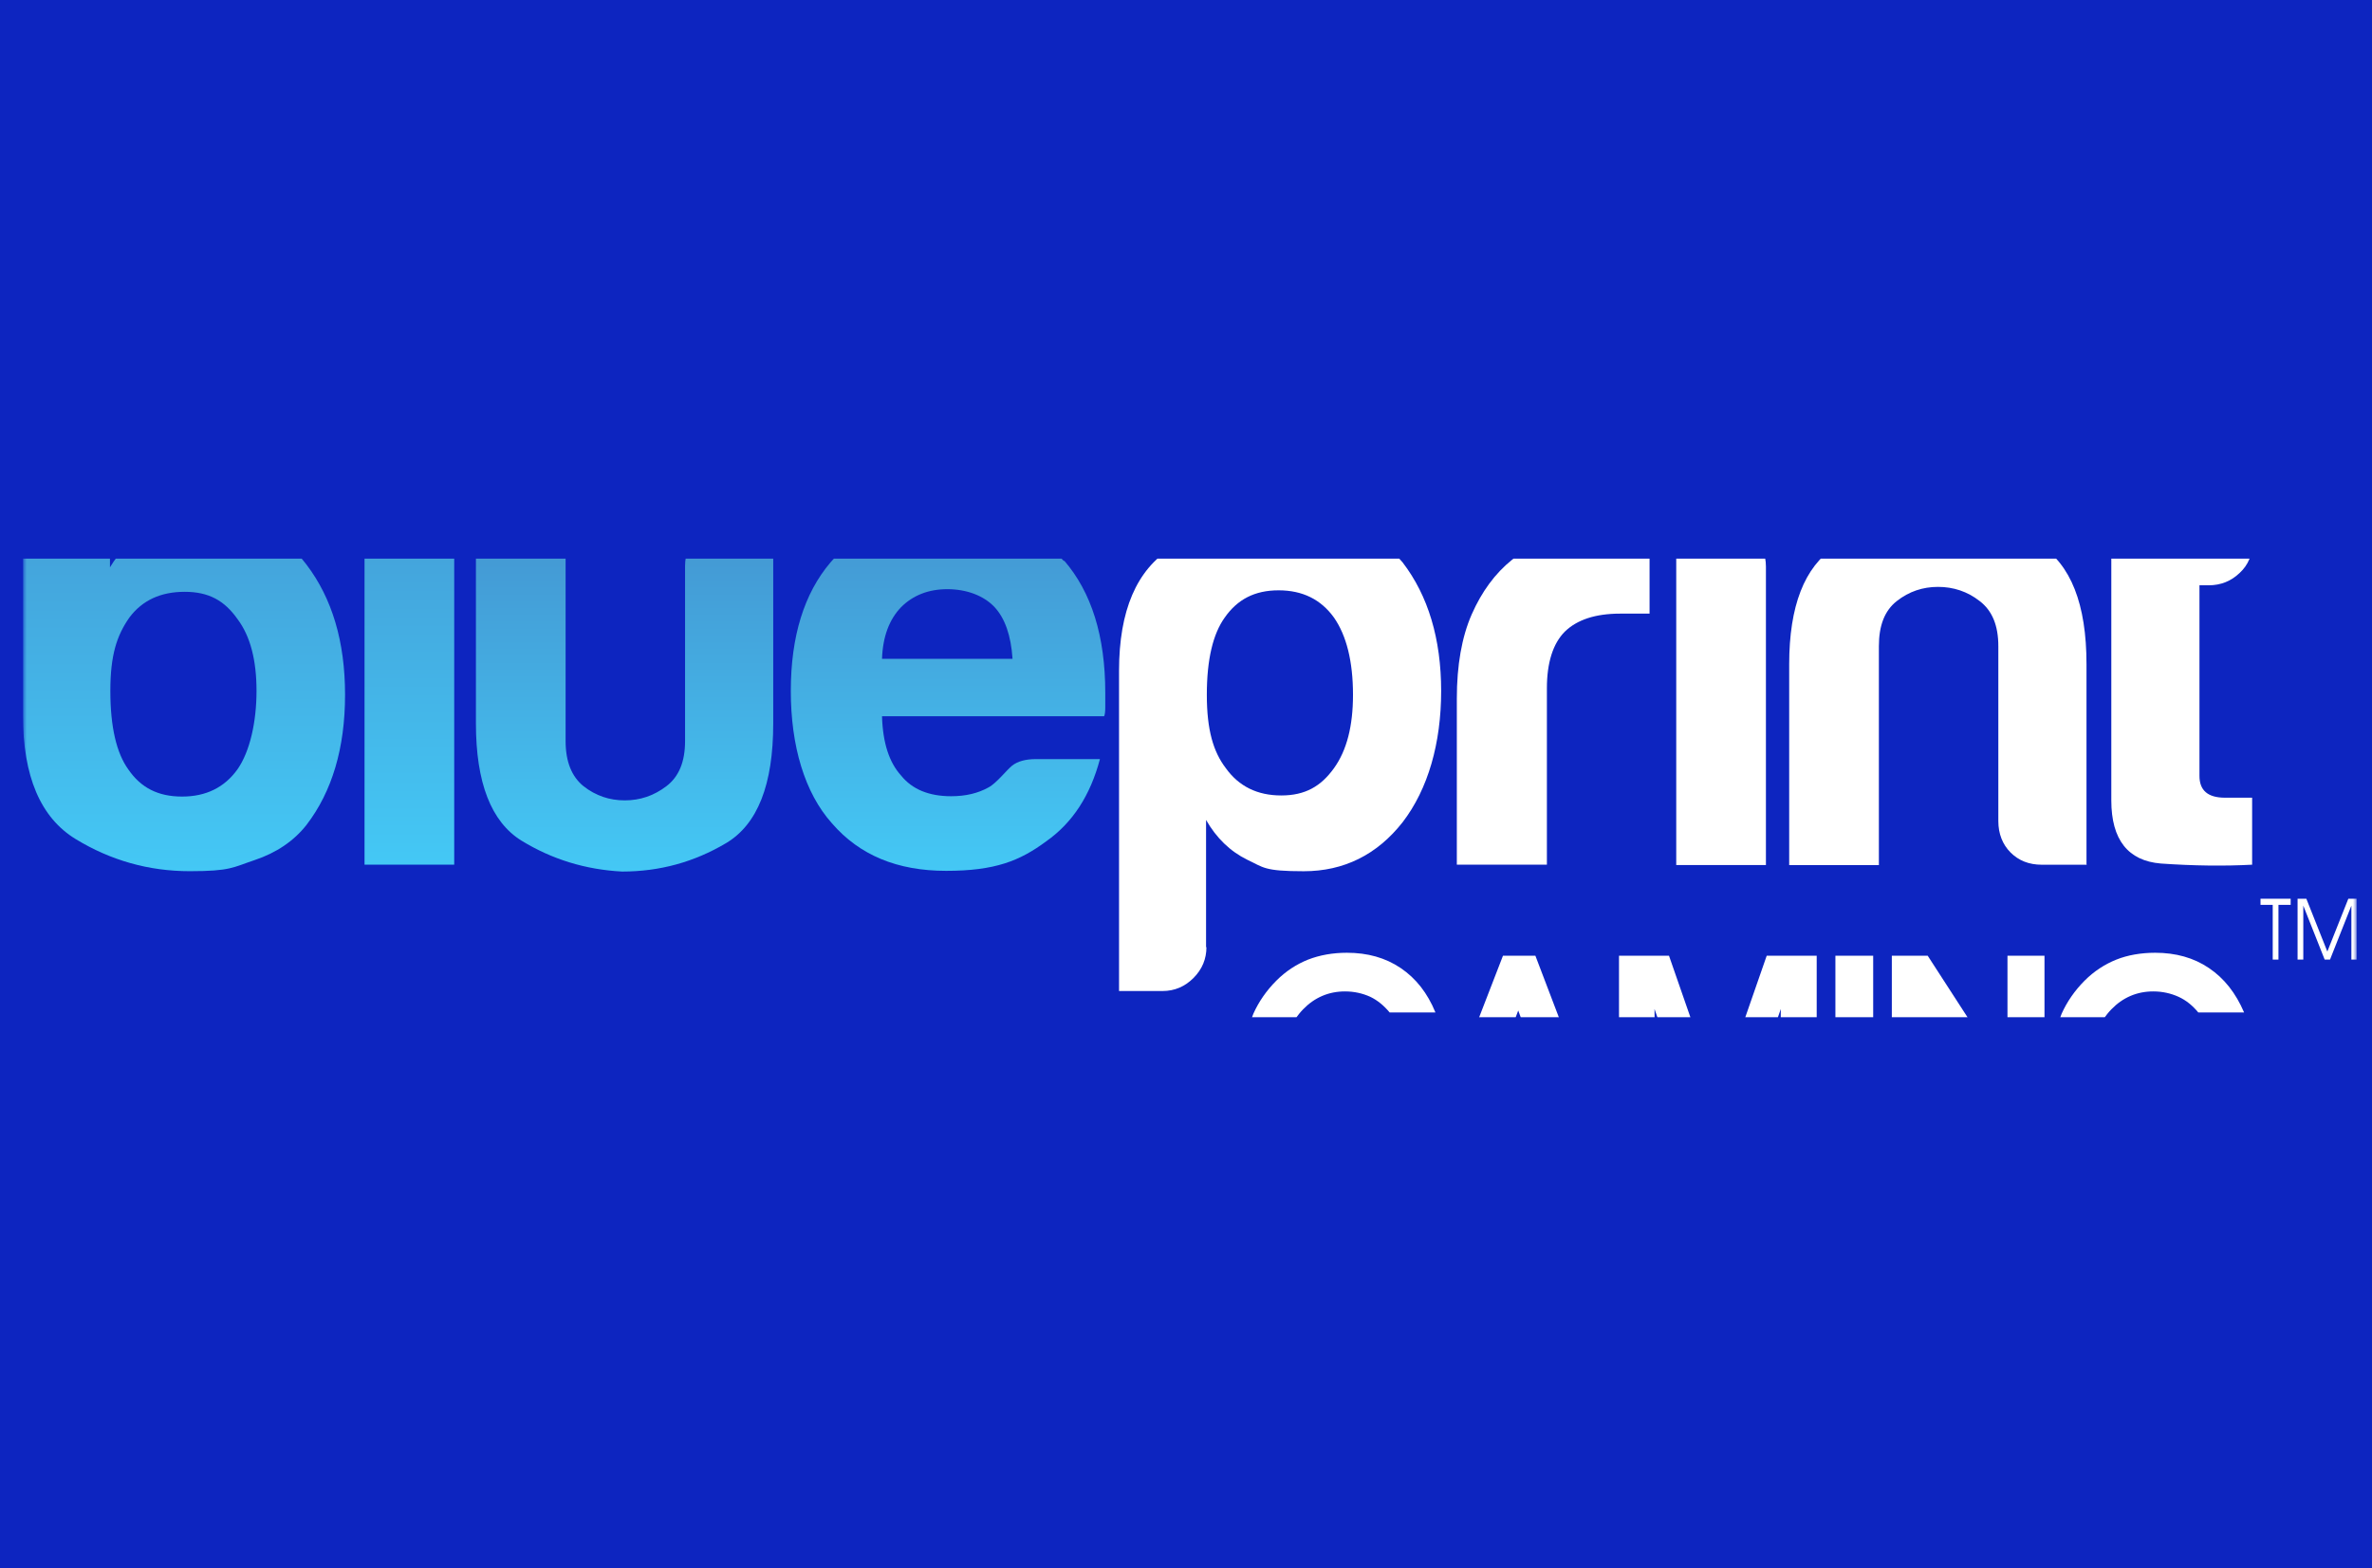<?xml version="1.0" encoding="UTF-8"?>
<svg xmlns="http://www.w3.org/2000/svg" width="310" height="205" viewBox="0 0 310 205" fill="none">
  <rect width="310" height="205" fill="#0D25C0"></rect>
  <g clip-path="url(#clip0_1347_2)">
    <mask id="mask0_1347_2" style="mask-type:luminance" maskUnits="userSpaceOnUse" x="3" y="55" width="305" height="96">
      <path d="M308 55H3V150.705H308V55Z" fill="white"></path>
    </mask>
    <g mask="url(#mask0_1347_2)">
      <path d="M190.395 113.034V91.321C190.395 86.969 191.043 83.266 192.339 80.315C193.637 77.363 195.383 74.962 197.627 73.161C199.721 71.46 202.215 70.259 205.109 69.458C207.951 68.658 210.895 68.258 213.887 68.258H215.583V80.215H211.742C208.5 80.215 206.106 81.015 204.51 82.566C202.964 84.117 202.166 86.618 202.166 89.97V113.034H190.444H190.395Z" fill="white"></path>
      <path d="M219.02 55.148H225.055C226.602 55.148 227.947 55.699 229.095 56.849C230.193 57.95 230.791 59.301 230.791 60.902V64.454H219.07V55.148H219.02ZM219.02 68.306H225.055C226.602 68.306 227.947 68.856 229.095 70.007C230.193 71.108 230.791 72.458 230.791 74.059V113.082H219.07V68.306H219.02Z" fill="white"></path>
      <path d="M272.738 113.039H266.852C265.155 113.039 263.808 112.488 262.762 111.438C261.714 110.387 261.165 108.986 261.165 107.335V84.472C261.165 81.771 260.367 79.82 258.721 78.569C257.126 77.318 255.28 76.718 253.286 76.718C251.29 76.718 249.494 77.318 247.898 78.569C246.303 79.82 245.554 81.771 245.554 84.472V113.089H233.832V86.824C233.832 79.219 235.828 74.116 239.768 71.515C243.758 68.913 248.148 67.513 252.936 67.312C257.874 67.312 262.363 68.613 266.502 71.165C270.642 73.766 272.687 78.969 272.687 86.824V113.089L272.738 113.039Z" fill="white"></path>
      <path d="M294.385 113.032C290.694 113.232 286.704 113.182 282.413 112.882C278.124 112.531 275.93 109.78 275.93 104.627V55.148H281.965C283.412 55.148 284.708 55.699 285.805 56.849C286.902 57.95 287.502 59.301 287.502 60.902V68.456H294.385V70.807C294.385 72.508 293.836 73.859 292.688 74.91C291.591 75.96 290.245 76.511 288.649 76.511H287.451V101.425C287.451 103.326 288.548 104.277 290.794 104.277H294.334V113.032H294.385Z" fill="white"></path>
      <path d="M157.672 123.795C157.672 125.346 157.123 126.697 155.976 127.847C154.879 128.948 153.532 129.548 151.936 129.548H146.25V87.674C146.25 79.82 148.544 74.467 153.133 71.615C157.722 68.763 162.71 67.312 168.047 67.312C173.384 67.312 173.683 67.863 176.526 68.913C179.369 69.964 181.662 71.515 183.308 73.516C186.651 77.868 188.346 83.522 188.346 90.326C188.346 97.13 186.651 103.133 183.308 107.485C179.967 111.738 175.627 113.889 170.391 113.889C165.154 113.889 165.154 113.389 163.009 112.388C160.764 111.288 158.969 109.537 157.622 107.185V123.845L157.672 123.795ZM176.825 90.826C176.825 86.473 175.977 83.071 174.331 80.72C172.635 78.369 170.241 77.168 167.099 77.168C163.957 77.168 161.713 78.369 160.066 80.72C158.52 82.871 157.722 86.223 157.722 90.826C157.722 95.429 158.57 98.28 160.216 100.432C161.911 102.783 164.306 103.983 167.447 103.983C170.59 103.983 172.635 102.783 174.331 100.432C176.027 98.08 176.825 94.878 176.825 90.826Z" fill="white"></path>
      <path d="M188.699 136.804C188.699 136.904 188.699 137.054 188.699 137.254C188.699 137.454 188.699 137.604 188.699 137.705C188.699 138.805 188.598 139.806 188.4 140.756C188.199 141.707 187.9 142.557 187.501 143.358C186.304 145.709 184.709 147.56 182.664 148.861C180.619 150.162 178.324 150.812 175.73 150.812C173.136 150.812 172.088 150.462 170.443 149.711C168.848 148.961 167.4 147.91 166.104 146.459C165.056 145.259 164.209 143.908 163.66 142.357C163.111 140.806 162.812 139.205 162.812 137.504C162.812 135.803 163.161 134.102 163.81 132.502C164.508 130.951 165.505 129.5 166.802 128.199C168.049 126.948 169.445 126.048 170.942 125.447C172.488 124.847 174.184 124.547 176.029 124.547C178.723 124.547 181.067 125.197 183.063 126.548C185.057 127.899 186.553 129.8 187.601 132.351H181.616C180.867 131.451 180.019 130.75 179.071 130.3C178.074 129.85 176.977 129.6 175.779 129.6C173.636 129.6 171.789 130.4 170.293 131.951C168.797 133.502 168.049 135.403 168.049 137.654C168.049 139.906 168.797 141.857 170.344 143.358C171.84 144.909 173.734 145.709 175.929 145.709C178.123 145.709 178.872 145.309 180.119 144.458C181.366 143.608 182.314 142.507 182.912 141.106H173.036V136.854H188.748L188.699 136.804Z" fill="white"></path>
      <path d="M193.681 144.899L191.736 150.202H186.648L196.424 124.938H200.663L210.289 150.202H205.003L203.007 144.899H193.681ZM201.412 140.246L198.42 132.092L195.377 140.246H201.412Z" fill="white"></path>
      <path d="M216.478 150.202H211.59V124.938H218.124L224.507 143.298L230.892 124.938H237.427V150.202H232.588L232.737 131.892L226.354 150.202H222.612L216.229 131.892L216.427 150.202H216.478Z" fill="white"></path>
      <path d="M239.871 150.202V124.938H244.809V150.202H239.871Z" fill="white"></path>
      <path d="M252.085 150.202H247.246V124.938H251.936L262.36 141.047V124.938H267.197V150.202H262.61L252.135 133.593V150.202H252.085Z" fill="white"></path>
      <path d="M294.332 136.804C294.332 136.904 294.332 137.054 294.332 137.254C294.332 137.454 294.332 137.604 294.332 137.705C294.332 138.805 294.233 139.806 294.033 140.756C293.834 141.707 293.535 142.557 293.136 143.358C291.938 145.709 290.342 147.56 288.296 148.861C286.251 150.162 283.958 150.812 281.365 150.812C278.771 150.812 277.723 150.462 276.077 149.711C274.48 148.961 272.984 147.91 271.737 146.459C270.64 145.259 269.842 143.908 269.293 142.357C268.744 140.806 268.445 139.205 268.445 137.504C268.445 135.803 268.795 134.102 269.444 132.502C270.142 130.951 271.139 129.5 272.435 128.199C273.684 126.948 275.08 126.048 276.576 125.447C278.073 124.847 279.817 124.547 281.664 124.547C284.357 124.547 286.701 125.197 288.696 126.548C290.691 127.899 292.188 129.8 293.285 132.351H287.299C286.552 131.451 285.703 130.75 284.706 130.3C283.709 129.85 282.611 129.6 281.414 129.6C279.269 129.6 277.424 130.4 275.927 131.951C274.431 133.502 273.684 135.403 273.684 137.654C273.684 139.906 274.431 141.857 275.977 143.358C277.473 144.909 279.369 145.709 281.563 145.709C283.758 145.709 284.507 145.309 285.754 144.458C287 143.608 287.948 142.507 288.546 141.106H278.671V136.854H294.382L294.332 136.804Z" fill="white"></path>
      <path d="M297.825 125.439H297.026V118.285H295.43V117.484H299.37V118.285H297.775V125.439H297.825Z" fill="white"></path>
      <path d="M300.273 125.439V117.484H301.42L304.163 124.388L306.906 117.484H308.055V125.439H307.306V118.385L304.513 125.439H303.815L301.021 118.385V125.439H300.273Z" fill="white"></path>
      <path d="M27.141 67.257C24.248 67.257 21.754 67.807 19.759 68.958C17.415 70.309 15.619 72.06 14.372 74.161V60.703C14.372 59.153 13.823 57.802 12.676 56.651C11.629 55.55 10.282 55 8.686 55H3V93.522C3 101.477 5.294 106.88 9.883 109.682C14.472 112.483 19.459 113.884 24.796 113.884C30.133 113.884 30.433 113.384 33.276 112.433C36.119 111.483 38.413 109.932 40.059 107.83C43.401 103.478 45.096 97.775 45.096 90.821C45.096 83.867 43.401 78.213 40.059 73.811C36.717 69.408 32.428 67.257 27.141 67.257ZM31.031 100.576C29.335 102.928 26.941 104.128 23.799 104.128C20.657 104.128 18.412 102.978 16.766 100.576C15.22 98.425 14.422 95.023 14.422 90.32C14.422 85.618 15.27 83.066 16.916 80.715C18.612 78.463 21.006 77.363 24.148 77.363C27.29 77.363 29.335 78.514 31.031 80.915C32.727 83.166 33.525 86.318 33.525 90.32C33.525 94.323 32.677 98.225 31.031 100.576Z" fill="url(#paint0_linear_1347_2)"></path>
      <path d="M53.676 55.148H47.641V113.032H59.362V60.702C59.362 59.151 58.813 57.8 57.666 56.749C56.569 55.699 55.222 55.148 53.626 55.148H53.676Z" fill="url(#paint1_linear_1347_2)"></path>
      <path d="M91.128 69.956C90.081 71.056 89.532 72.407 89.532 74.008V96.871C89.532 99.573 88.734 101.524 87.088 102.775C85.442 104.025 83.646 104.626 81.651 104.626C79.656 104.626 77.861 104.025 76.265 102.775C74.718 101.524 73.92 99.573 73.92 96.871V68.305H62.199V94.57C62.199 102.324 64.194 107.427 68.135 109.879C72.125 112.33 76.514 113.681 81.302 113.931C86.24 113.931 90.729 112.68 94.869 110.229C99.009 107.777 101.054 102.574 101.054 94.57V68.305H95.168C93.472 68.305 92.126 68.855 91.078 70.006L91.128 69.956Z" fill="url(#paint2_linear_1347_2)"></path>
      <path d="M139.064 73.366C135.373 69.314 130.186 67.312 123.452 67.312C116.719 67.312 112.08 69.364 108.539 73.516C105.097 77.568 103.352 83.172 103.352 90.326C103.352 97.48 105.147 103.633 108.738 107.636C112.329 111.788 117.267 113.839 123.652 113.839C130.036 113.839 133.278 112.538 136.719 109.987C140.211 107.536 142.505 103.934 143.752 99.231H135.373C134.026 99.231 132.979 99.531 132.28 100.081C131.582 100.632 130.235 102.383 129.188 102.933C127.841 103.683 126.245 104.084 124.3 104.084C121.407 104.084 119.212 103.183 117.766 101.382C116.22 99.681 115.372 97.13 115.272 93.628H144.301C144.401 93.427 144.45 93.027 144.45 92.427V90.576C144.45 83.172 142.655 77.418 139.064 73.266V73.366ZM115.272 86.123C115.372 83.222 116.22 80.97 117.766 79.369C119.312 77.819 121.357 77.018 123.801 77.018C126.245 77.018 128.54 77.819 129.986 79.369C131.333 80.82 132.131 83.071 132.33 86.123H115.222H115.272Z" fill="url(#paint3_linear_1347_2)"></path>
    </g>
  </g>
  <defs>
    <linearGradient id="paint0_linear_1347_2" x1="24.048" y1="113.884" x2="24.048" y2="55" gradientUnits="userSpaceOnUse">
      <stop stop-color="#44C8F5"></stop>
      <stop offset="1" stop-color="#4495D1"></stop>
    </linearGradient>
    <linearGradient id="paint1_linear_1347_2" x1="53.476" y1="113.032" x2="53.476" y2="55.148" gradientUnits="userSpaceOnUse">
      <stop stop-color="#44C8F5"></stop>
      <stop offset="1" stop-color="#4495D1"></stop>
    </linearGradient>
    <linearGradient id="paint2_linear_1347_2" x1="81.651" y1="113.881" x2="81.651" y2="68.305" gradientUnits="userSpaceOnUse">
      <stop stop-color="#44C8F5"></stop>
      <stop offset="1" stop-color="#4495D1"></stop>
    </linearGradient>
    <linearGradient id="paint3_linear_1347_2" x1="123.901" y1="113.889" x2="123.901" y2="67.262" gradientUnits="userSpaceOnUse">
      <stop stop-color="#44C8F5"></stop>
      <stop offset="1" stop-color="#4495D1"></stop>
    </linearGradient>
    <clipPath id="clip0_1347_2">
      <rect width="305" height="60" fill="white" transform="translate(3 73)"></rect>
    </clipPath>
  </defs>
</svg>
